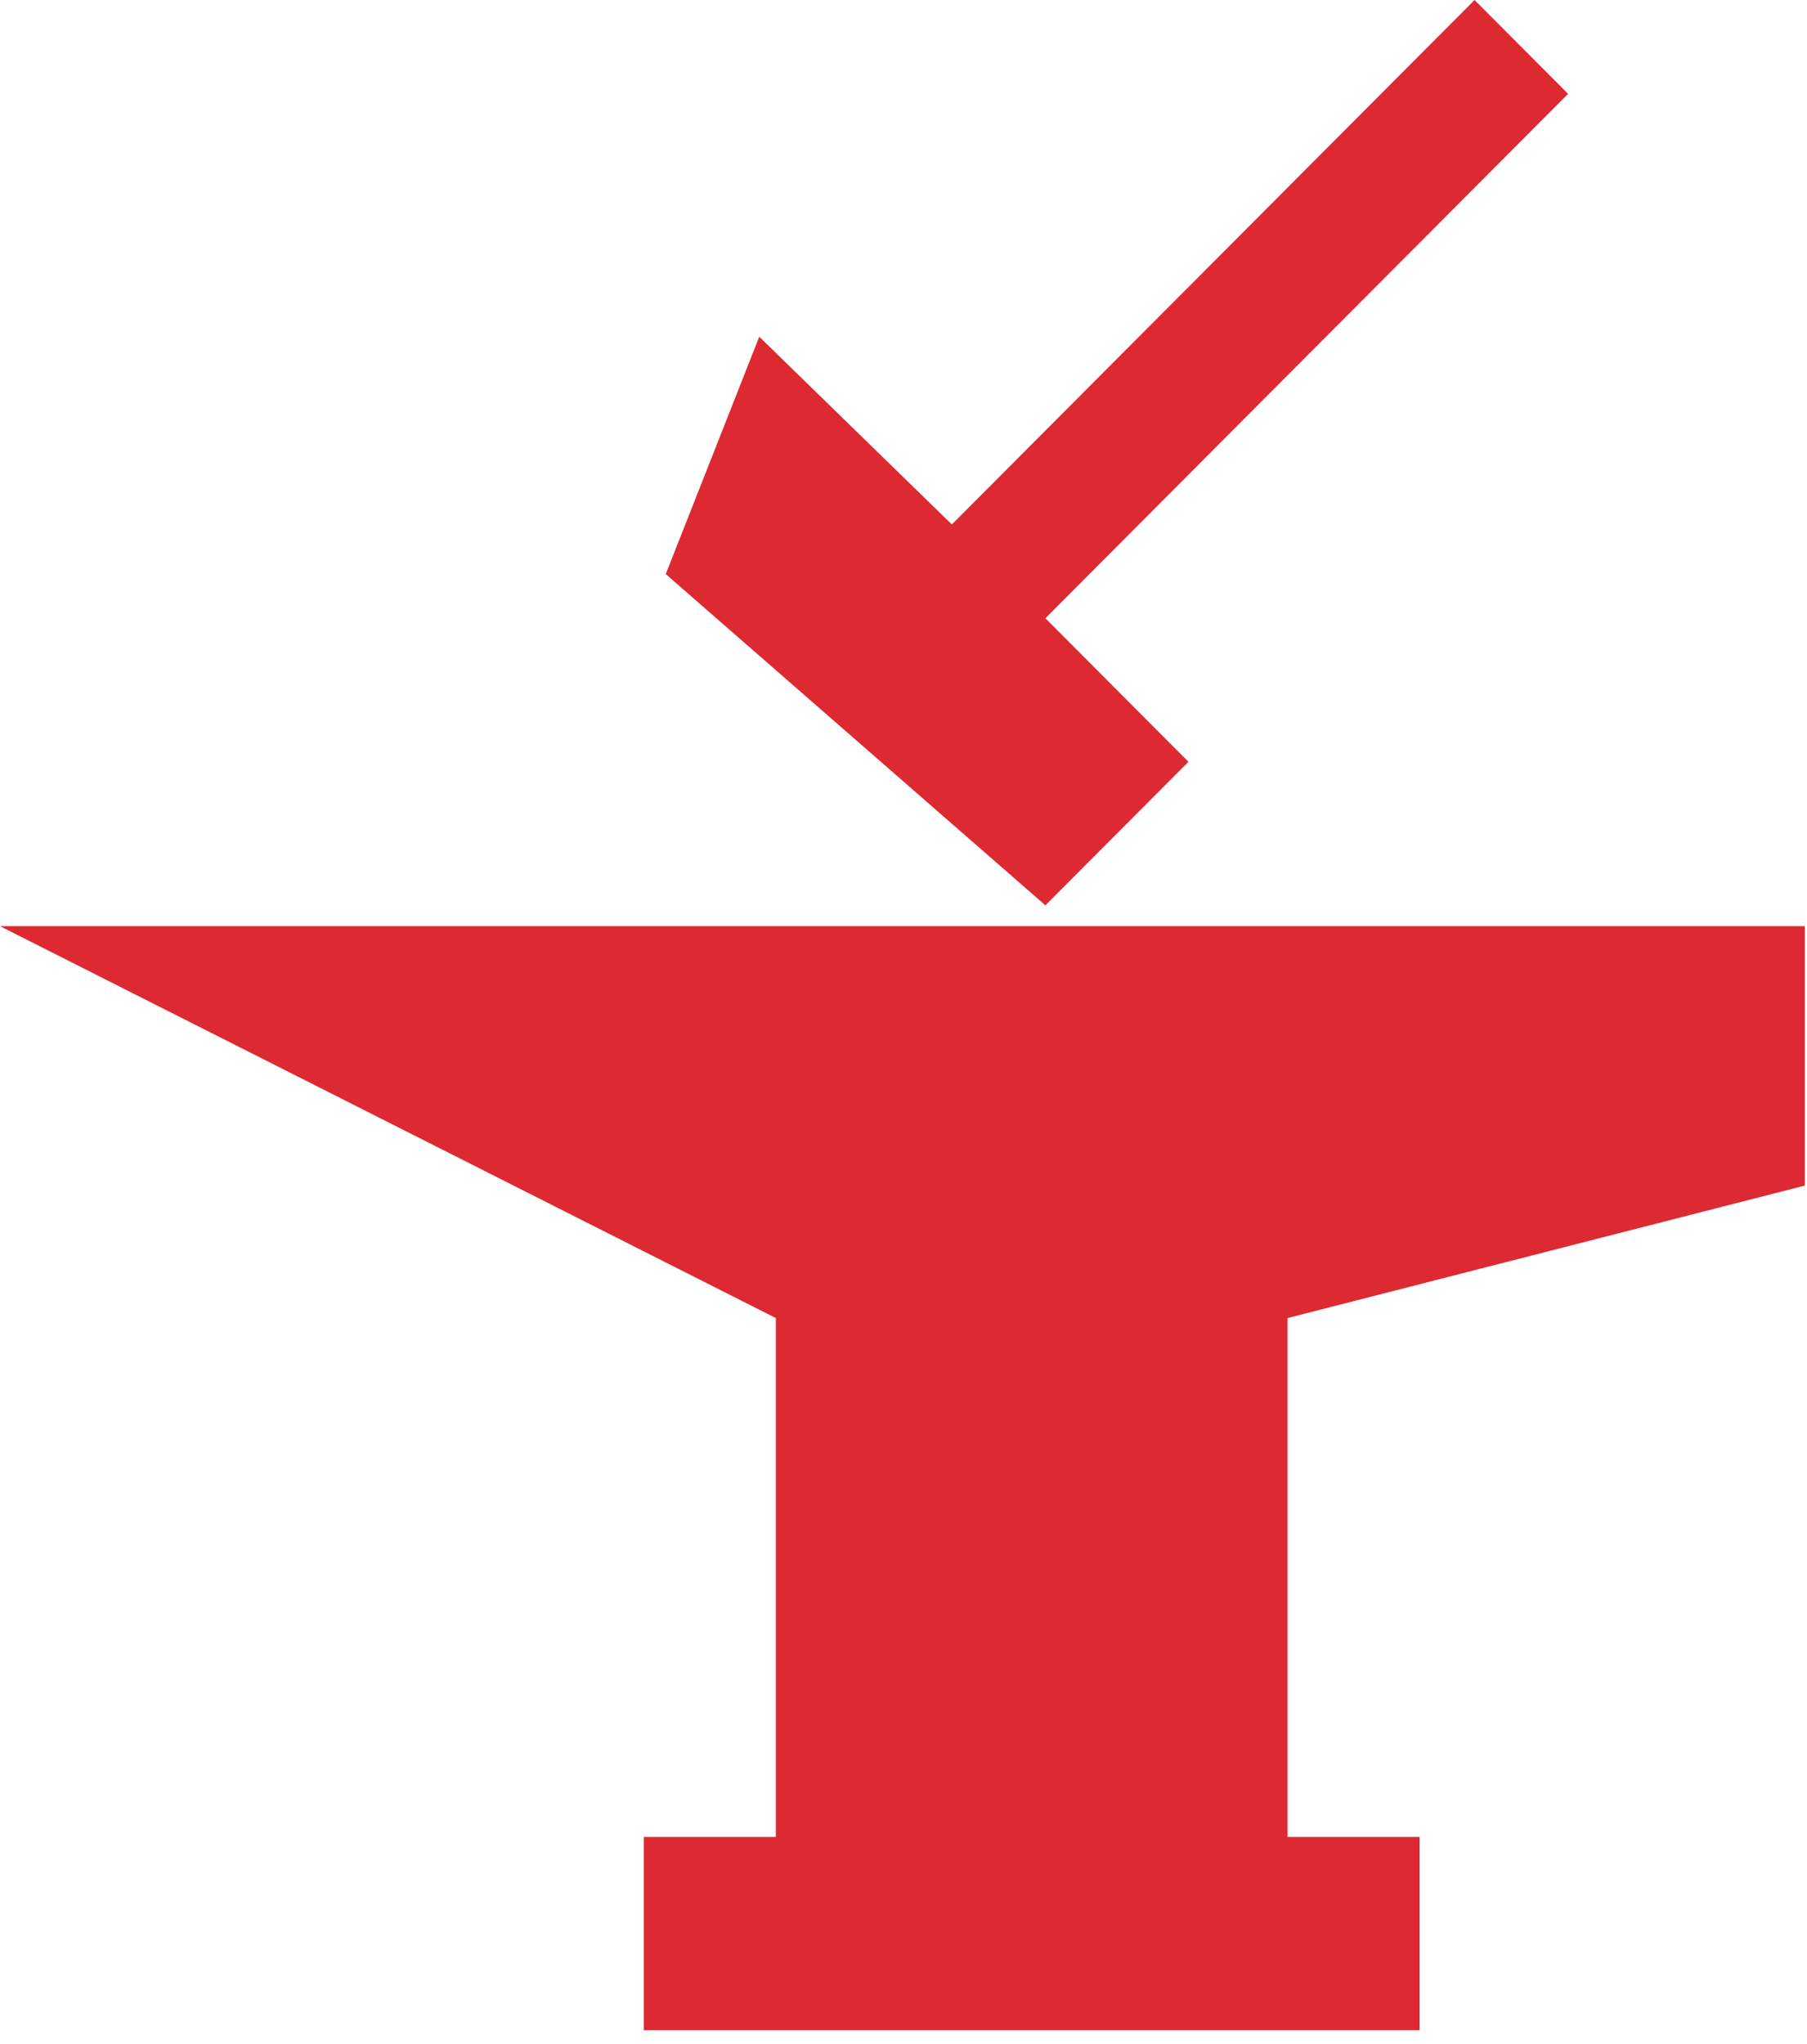 <?xml version="1.0" encoding="UTF-8" standalone="no"?>
<svg width="61px" height="69px" viewBox="0 0 61 69" version="1.1" xmlns="http://www.w3.org/2000/svg" xmlns:xlink="http://www.w3.org/1999/xlink">
    <!-- Generator: Sketch 39.1 (31720) - http://www.bohemiancoding.com/sketch -->
    <title>schmiede</title>
    <desc>Created with Sketch.</desc>
    <defs></defs>
    <g id="Page-1" stroke="none" stroke-width="1" fill="none" fill-rule="evenodd">
        <g id="Desktop-HD" transform="translate(-290, -2109)" fill="#DD2931">
            <g id="schmiede" transform="translate(290, 2109)">
                <polygon id="Fill-1" points="0 31.266 26.19 44.496 26.19 62.014 21.732 62.014 21.732 68.537 47.922 68.537 47.922 62.014 43.465 62.014 43.465 44.496 60.925 40.024 60.925 31.266"></polygon>
                <polygon id="Fill-2" points="25.631 11.368 22.474 19.381 35.29 30.563 40.119 25.717 35.29 20.872 52.935 3.168 49.778 0 32.132 17.705"></polygon>
            </g>
        </g>
    </g>
</svg>